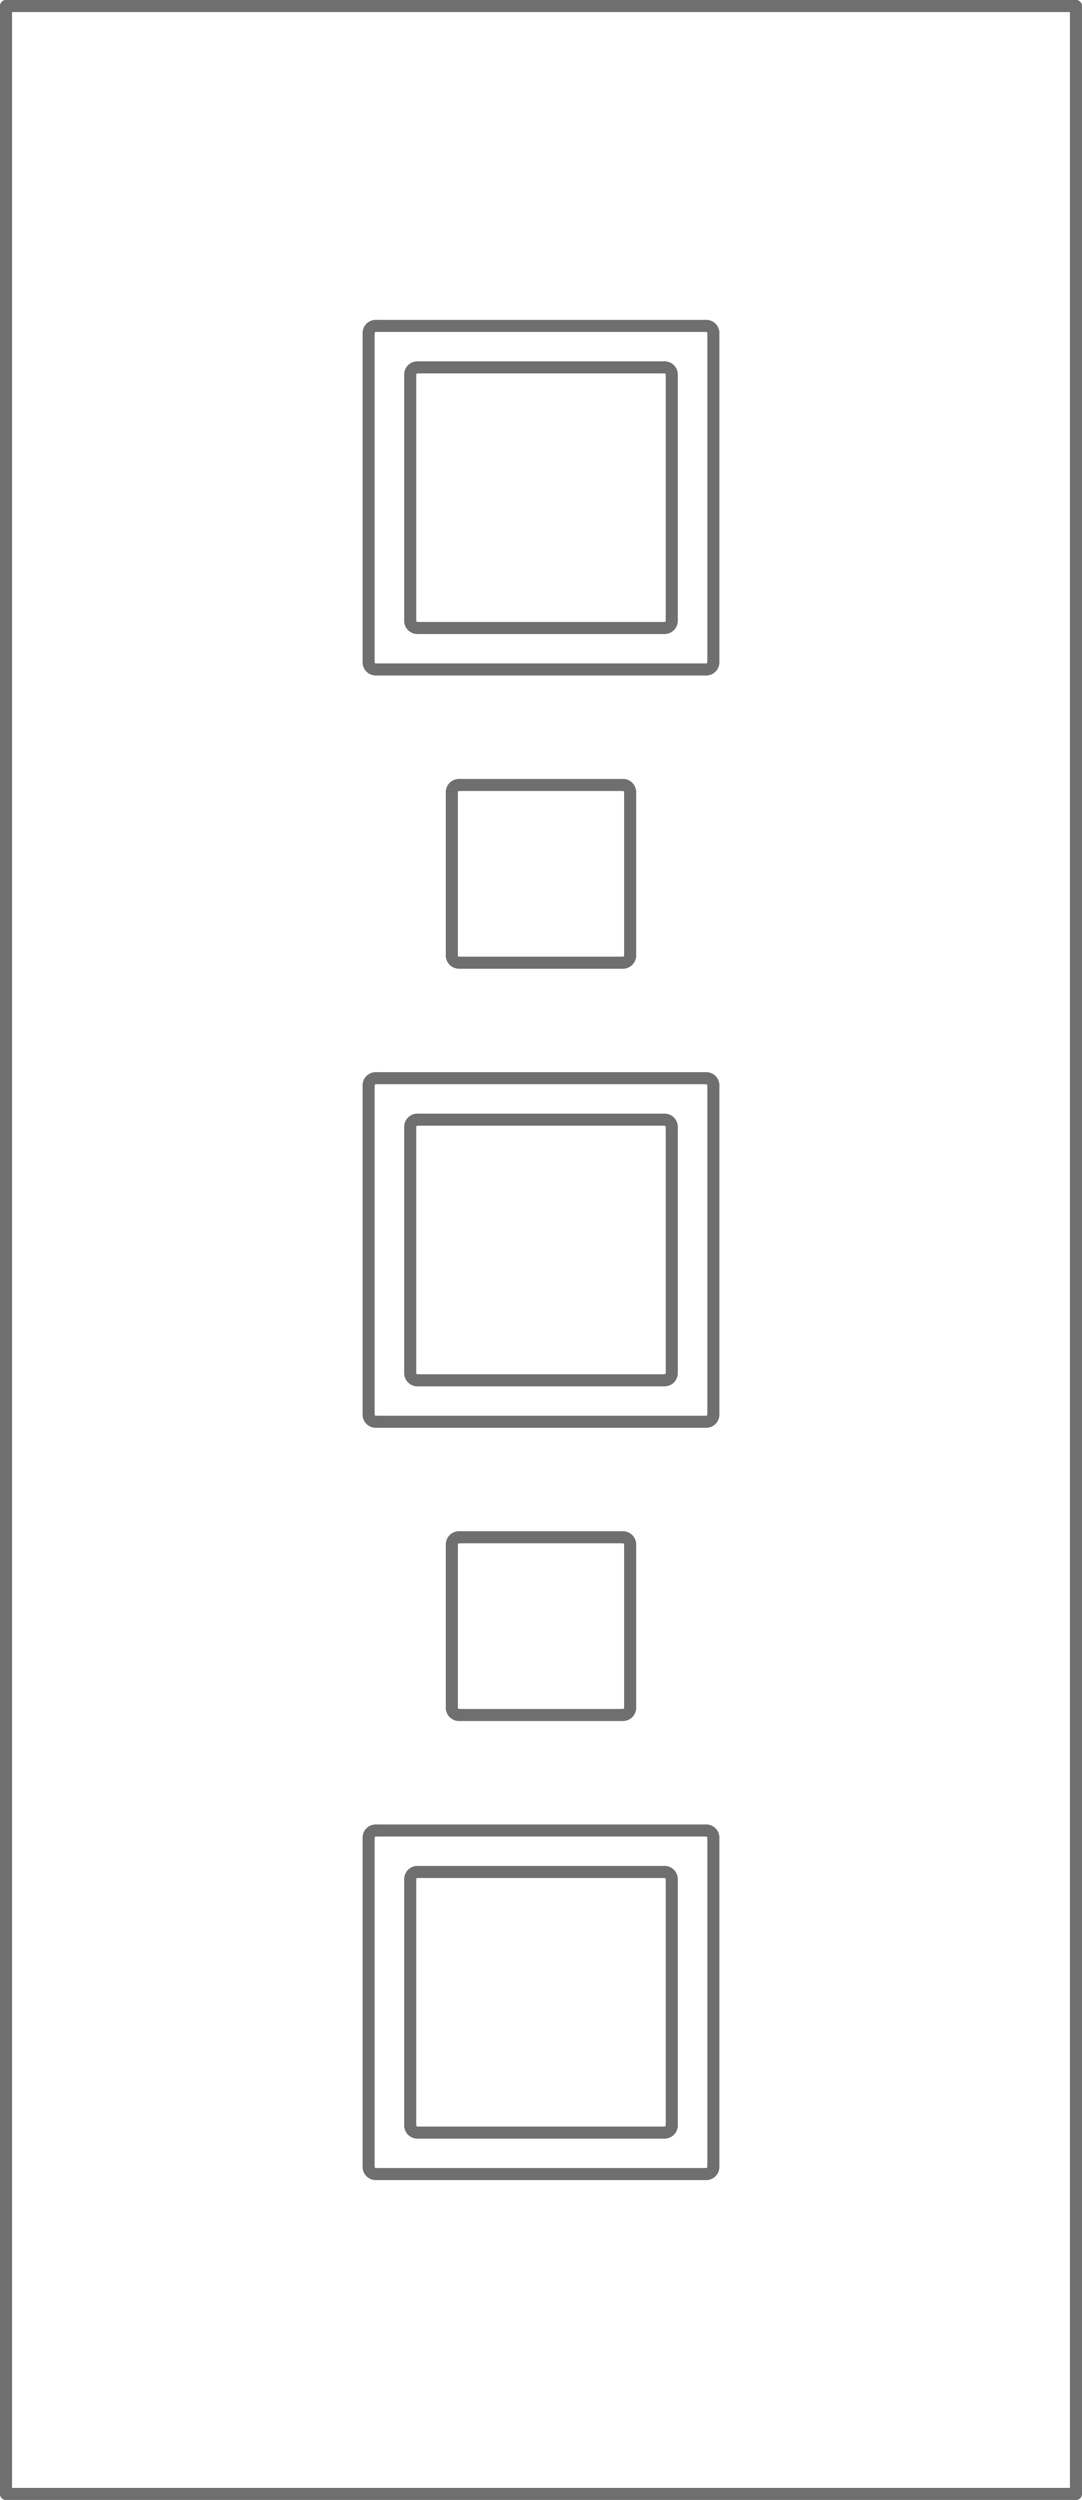 <svg xmlns="http://www.w3.org/2000/svg" width="71.801" height="165.801" viewBox="0 0 71.801 165.801">
  <g id="EkoLine_95_INOX" transform="translate(1126.99 2767.75)">
    <g id="POLYLINE" transform="translate(-1126.59 -2767.35)">
      <line id="Line_4269" data-name="Line 4269" x1="71" transform="translate(0)" fill="none" stroke="#706f6f" stroke-linecap="round" stroke-linejoin="round" stroke-miterlimit="10" stroke-width="0.8"/>
    </g>
    <g id="POLYLINE_1_" transform="translate(-1126.59 -2767.35)">
      <line id="Line_4270" data-name="Line 4270" y2="165.001" transform="translate(0 0)" fill="none" stroke="#706f6f" stroke-linecap="round" stroke-linejoin="round" stroke-miterlimit="10" stroke-width="0.8"/>
    </g>
    <g id="POLYLINE_2_" transform="translate(-1126.59 -2602.35)">
      <line id="Line_4271" data-name="Line 4271" x2="71" transform="translate(0)" fill="none" stroke="#706f6f" stroke-linecap="round" stroke-linejoin="round" stroke-miterlimit="10" stroke-width="0.8"/>
    </g>
    <g id="POLYLINE_3_" transform="translate(-1055.59 -2767.35)">
      <line id="Line_4272" data-name="Line 4272" y1="165.001" transform="translate(0 0)" fill="none" stroke="#706f6f" stroke-linecap="round" stroke-linejoin="round" stroke-miterlimit="10" stroke-width="0.8"/>
    </g>
    <g id="SPLINE" transform="translate(-1080.123 -2673.928)">
      <path id="Path_8217" data-name="Path 8217" d="M543.02,603.511a.471.471,0,0,0,.471-.471" transform="translate(-543.02 -603.04)" fill="none" stroke="#706f6f" stroke-linecap="round" stroke-linejoin="round" stroke-miterlimit="10" stroke-width="0.8"/>
    </g>
    <g id="POLYLINE_4_" transform="translate(-1102.011 -2673.457)">
      <line id="Line_4273" data-name="Line 4273" x1="21.843" transform="translate(0)" fill="none" stroke="#706f6f" stroke-linecap="round" stroke-linejoin="round" stroke-miterlimit="10" stroke-width="0.8"/>
    </g>
    <g id="SPLINE_1_" transform="translate(-1102.528 -2673.928)">
      <path id="Path_8218" data-name="Path 8218" d="M-262.02,603.04a.471.471,0,0,0,.471.471" transform="translate(262.02 -603.04)" fill="none" stroke="#706f6f" stroke-linecap="round" stroke-linejoin="round" stroke-miterlimit="10" stroke-width="0.8"/>
    </g>
    <g id="POLYLINE_5_" transform="translate(-1102.529 -2695.771)">
      <line id="Line_4274" data-name="Line 4274" y1="21.843" transform="translate(0 0)" fill="none" stroke="#706f6f" stroke-linecap="round" stroke-linejoin="round" stroke-miterlimit="10" stroke-width="0.8"/>
    </g>
    <g id="SPLINE_2_" transform="translate(-1102.528 -2696.243)">
      <path id="Path_8219" data-name="Path 8219" d="M-261.559-202a.471.471,0,0,0-.471.471" transform="translate(262.03 202)" fill="none" stroke="#706f6f" stroke-linecap="round" stroke-linejoin="round" stroke-miterlimit="10" stroke-width="0.8"/>
    </g>
    <g id="POLYLINE_6_" transform="translate(-1102.011 -2696.243)">
      <line id="Line_4275" data-name="Line 4275" x2="21.843" transform="translate(0)" fill="none" stroke="#706f6f" stroke-linecap="round" stroke-linejoin="round" stroke-miterlimit="10" stroke-width="0.8"/>
    </g>
    <g id="SPLINE_3_" transform="translate(-1080.123 -2696.243)">
      <path id="Path_8220" data-name="Path 8220" d="M543.482-201.529a.471.471,0,0,0-.471-.471" transform="translate(-543.01 202)" fill="none" stroke="#706f6f" stroke-linecap="round" stroke-linejoin="round" stroke-miterlimit="10" stroke-width="0.8"/>
    </g>
    <g id="POLYLINE_7_" transform="translate(-1079.651 -2695.771)">
      <line id="Line_4276" data-name="Line 4276" y2="21.843" transform="translate(0 0)" fill="none" stroke="#706f6f" stroke-linecap="round" stroke-linejoin="round" stroke-miterlimit="10" stroke-width="0.8"/>
    </g>
    <g id="SPLINE_4_" transform="translate(-1080.123 -2723.822)">
      <path id="Path_8221" data-name="Path 8221" d="M543.02-1196.489a.471.471,0,0,0,.471-.471" transform="translate(-543.02 1196.96)" fill="none" stroke="#706f6f" stroke-linecap="round" stroke-linejoin="round" stroke-miterlimit="10" stroke-width="0.8"/>
    </g>
    <g id="POLYLINE_8_" transform="translate(-1102.011 -2723.35)">
      <line id="Line_4277" data-name="Line 4277" x1="21.843" transform="translate(0)" fill="none" stroke="#706f6f" stroke-linecap="round" stroke-linejoin="round" stroke-miterlimit="10" stroke-width="0.8"/>
    </g>
    <g id="SPLINE_5_" transform="translate(-1102.528 -2723.822)">
      <path id="Path_8222" data-name="Path 8222" d="M-262.02-1196.96a.471.471,0,0,0,.471.471" transform="translate(262.02 1196.96)" fill="none" stroke="#706f6f" stroke-linecap="round" stroke-linejoin="round" stroke-miterlimit="10" stroke-width="0.8"/>
    </g>
    <g id="POLYLINE_9_" transform="translate(-1102.529 -2745.664)">
      <line id="Line_4278" data-name="Line 4278" y1="21.843" transform="translate(0 0)" fill="none" stroke="#706f6f" stroke-linecap="round" stroke-linejoin="round" stroke-miterlimit="10" stroke-width="0.8"/>
    </g>
    <g id="SPLINE_6_" transform="translate(-1102.528 -2746.136)">
      <path id="Path_8223" data-name="Path 8223" d="M-261.559-2002a.471.471,0,0,0-.471.471" transform="translate(262.03 2002)" fill="none" stroke="#706f6f" stroke-linecap="round" stroke-linejoin="round" stroke-miterlimit="10" stroke-width="0.8"/>
    </g>
    <g id="POLYLINE_10_" transform="translate(-1102.011 -2746.136)">
      <line id="Line_4279" data-name="Line 4279" x2="21.843" transform="translate(0)" fill="none" stroke="#706f6f" stroke-linecap="round" stroke-linejoin="round" stroke-miterlimit="10" stroke-width="0.8"/>
    </g>
    <g id="SPLINE_7_" transform="translate(-1080.123 -2746.136)">
      <path id="Path_8224" data-name="Path 8224" d="M543.482-2001.529a.471.471,0,0,0-.471-.471" transform="translate(-543.01 2002)" fill="none" stroke="#706f6f" stroke-linecap="round" stroke-linejoin="round" stroke-miterlimit="10" stroke-width="0.8"/>
    </g>
    <g id="POLYLINE_11_" transform="translate(-1079.651 -2745.664)">
      <line id="Line_4280" data-name="Line 4280" y2="21.843" transform="translate(0 0)" fill="none" stroke="#706f6f" stroke-linecap="round" stroke-linejoin="round" stroke-miterlimit="10" stroke-width="0.8"/>
    </g>
    <g id="SPLINE_8_" transform="translate(-1080.123 -2624.035)">
      <path id="Path_8225" data-name="Path 8225" d="M543.02,2403.511a.471.471,0,0,0,.471-.471" transform="translate(-543.02 -2403.04)" fill="none" stroke="#706f6f" stroke-linecap="round" stroke-linejoin="round" stroke-miterlimit="10" stroke-width="0.8"/>
    </g>
    <g id="POLYLINE_12_" transform="translate(-1102.011 -2623.564)">
      <line id="Line_4281" data-name="Line 4281" x1="21.843" transform="translate(0)" fill="none" stroke="#706f6f" stroke-linecap="round" stroke-linejoin="round" stroke-miterlimit="10" stroke-width="0.8"/>
    </g>
    <g id="SPLINE_9_" transform="translate(-1102.528 -2624.035)">
      <path id="Path_8226" data-name="Path 8226" d="M-262.02,2403.04a.471.471,0,0,0,.471.471" transform="translate(262.02 -2403.04)" fill="none" stroke="#706f6f" stroke-linecap="round" stroke-linejoin="round" stroke-miterlimit="10" stroke-width="0.8"/>
    </g>
    <g id="POLYLINE_13_" transform="translate(-1102.529 -2645.878)">
      <line id="Line_4282" data-name="Line 4282" y1="21.843" transform="translate(0 0)" fill="none" stroke="#706f6f" stroke-linecap="round" stroke-linejoin="round" stroke-miterlimit="10" stroke-width="0.8"/>
    </g>
    <g id="SPLINE_10_" transform="translate(-1102.528 -2646.35)">
      <path id="Path_8227" data-name="Path 8227" d="M-261.559,1598a.471.471,0,0,0-.471.472" transform="translate(262.03 -1598)" fill="none" stroke="#706f6f" stroke-linecap="round" stroke-linejoin="round" stroke-miterlimit="10" stroke-width="0.8"/>
    </g>
    <g id="POLYLINE_14_" transform="translate(-1102.011 -2646.35)">
      <line id="Line_4283" data-name="Line 4283" x2="21.843" transform="translate(0)" fill="none" stroke="#706f6f" stroke-linecap="round" stroke-linejoin="round" stroke-miterlimit="10" stroke-width="0.8"/>
    </g>
    <g id="SPLINE_11_" transform="translate(-1080.123 -2646.35)">
      <path id="Path_8228" data-name="Path 8228" d="M543.482,1598.472a.472.472,0,0,0-.471-.472" transform="translate(-543.01 -1598)" fill="none" stroke="#706f6f" stroke-linecap="round" stroke-linejoin="round" stroke-miterlimit="10" stroke-width="0.8"/>
    </g>
    <g id="POLYLINE_15_" transform="translate(-1079.651 -2645.878)">
      <line id="Line_4284" data-name="Line 4284" y2="21.843" transform="translate(0 0)" fill="none" stroke="#706f6f" stroke-linecap="round" stroke-linejoin="round" stroke-miterlimit="10" stroke-width="0.8"/>
    </g>
    <g id="POLYLINE_16_" transform="translate(-1097.007 -2715.218)">
      <line id="Line_4285" data-name="Line 4285" y2="10.843" transform="translate(0 0)" fill="none" stroke="#706f6f" stroke-linecap="round" stroke-linejoin="round" stroke-miterlimit="10" stroke-width="0.8"/>
    </g>
    <g id="SPLINE_12_" transform="translate(-1097.006 -2704.375)">
      <path id="Path_8229" data-name="Path 8229" d="M-63.6-495.38a.471.471,0,0,0,.471.471" transform="translate(63.6 495.38)" fill="none" stroke="#706f6f" stroke-linecap="round" stroke-linejoin="round" stroke-miterlimit="10" stroke-width="0.8"/>
    </g>
    <g id="POLYLINE_17_" transform="translate(-1096.511 -2703.903)">
      <line id="Line_4286" data-name="Line 4286" x2="10.843" transform="translate(0)" fill="none" stroke="#706f6f" stroke-linecap="round" stroke-linejoin="round" stroke-miterlimit="10" stroke-width="0.8"/>
    </g>
    <g id="SPLINE_13_" transform="translate(-1085.646 -2704.375)">
      <path id="Path_8230" data-name="Path 8230" d="M344.59-494.909a.471.471,0,0,0,.471-.471" transform="translate(-344.59 495.38)" fill="none" stroke="#706f6f" stroke-linecap="round" stroke-linejoin="round" stroke-miterlimit="10" stroke-width="0.8"/>
    </g>
    <g id="POLYLINE_18_" transform="translate(-1085.173 -2715.218)">
      <line id="Line_4287" data-name="Line 4287" y1="10.843" transform="translate(0 0)" fill="none" stroke="#706f6f" stroke-linecap="round" stroke-linejoin="round" stroke-miterlimit="10" stroke-width="0.8"/>
    </g>
    <g id="SPLINE_14_" transform="translate(-1085.646 -2715.689)">
      <path id="Path_8231" data-name="Path 8231" d="M345.061-903.1a.472.472,0,0,0-.471-.472" transform="translate(-344.59 903.57)" fill="none" stroke="#706f6f" stroke-linecap="round" stroke-linejoin="round" stroke-miterlimit="10" stroke-width="0.8"/>
    </g>
    <g id="POLYLINE_19_" transform="translate(-1096.511 -2715.689)">
      <line id="Line_4288" data-name="Line 4288" x1="10.843" transform="translate(0)" fill="none" stroke="#706f6f" stroke-linecap="round" stroke-linejoin="round" stroke-miterlimit="10" stroke-width="0.8"/>
    </g>
    <g id="SPLINE_15_" transform="translate(-1097.006 -2715.689)">
      <path id="Path_8232" data-name="Path 8232" d="M-63.129-903.57a.472.472,0,0,0-.471.472" transform="translate(63.6 903.57)" fill="none" stroke="#706f6f" stroke-linecap="round" stroke-linejoin="round" stroke-miterlimit="10" stroke-width="0.8"/>
    </g>
    <g id="POLYLINE_20_" transform="translate(-1097.007 -2665.325)">
      <line id="Line_4289" data-name="Line 4289" y2="10.843" transform="translate(0 0)" fill="none" stroke="#706f6f" stroke-linecap="round" stroke-linejoin="round" stroke-miterlimit="10" stroke-width="0.8"/>
    </g>
    <g id="SPLINE_16_" transform="translate(-1097.006 -2654.482)">
      <path id="Path_8233" data-name="Path 8233" d="M-63.6,1304.62a.471.471,0,0,0,.471.471" transform="translate(63.6 -1304.62)" fill="none" stroke="#706f6f" stroke-linecap="round" stroke-linejoin="round" stroke-miterlimit="10" stroke-width="0.8"/>
    </g>
    <g id="POLYLINE_21_" transform="translate(-1096.511 -2654.01)">
      <line id="Line_4290" data-name="Line 4290" x2="10.843" transform="translate(0)" fill="none" stroke="#706f6f" stroke-linecap="round" stroke-linejoin="round" stroke-miterlimit="10" stroke-width="0.8"/>
    </g>
    <g id="SPLINE_17_" transform="translate(-1085.646 -2654.482)">
      <path id="Path_8234" data-name="Path 8234" d="M344.59,1305.091a.471.471,0,0,0,.471-.471" transform="translate(-344.59 -1304.62)" fill="none" stroke="#706f6f" stroke-linecap="round" stroke-linejoin="round" stroke-miterlimit="10" stroke-width="0.8"/>
    </g>
    <g id="POLYLINE_22_" transform="translate(-1085.173 -2665.325)">
      <line id="Line_4291" data-name="Line 4291" y1="10.843" transform="translate(0 0)" fill="none" stroke="#706f6f" stroke-linecap="round" stroke-linejoin="round" stroke-miterlimit="10" stroke-width="0.8"/>
    </g>
    <g id="SPLINE_18_" transform="translate(-1085.646 -2665.796)">
      <path id="Path_8235" data-name="Path 8235" d="M345.061,896.9a.471.471,0,0,0-.471-.471" transform="translate(-344.59 -896.43)" fill="none" stroke="#706f6f" stroke-linecap="round" stroke-linejoin="round" stroke-miterlimit="10" stroke-width="0.8"/>
    </g>
    <g id="POLYLINE_23_" transform="translate(-1096.511 -2665.796)">
      <line id="Line_4292" data-name="Line 4292" x1="10.843" transform="translate(0)" fill="none" stroke="#706f6f" stroke-linecap="round" stroke-linejoin="round" stroke-miterlimit="10" stroke-width="0.8"/>
    </g>
    <g id="SPLINE_19_" transform="translate(-1097.006 -2665.796)">
      <path id="Path_8236" data-name="Path 8236" d="M-63.129,896.43a.471.471,0,0,0-.471.471" transform="translate(63.6 -896.43)" fill="none" stroke="#706f6f" stroke-linecap="round" stroke-linejoin="round" stroke-miterlimit="10" stroke-width="0.8"/>
    </g>
    <g id="POLYLINE_24_" transform="translate(-1099.261 -2676.207)">
      <line id="Line_4293" data-name="Line 4293" x1="16.343" transform="translate(0)" fill="none" stroke="#706f6f" stroke-linecap="round" stroke-linejoin="round" stroke-miterlimit="10" stroke-width="0.8"/>
    </g>
    <g id="SPLINE_20_" transform="translate(-1099.767 -2676.678)">
      <path id="Path_8237" data-name="Path 8237" d="M-162.81,503.83a.471.471,0,0,0,.471.471" transform="translate(162.81 -503.83)" fill="none" stroke="#706f6f" stroke-linecap="round" stroke-linejoin="round" stroke-miterlimit="10" stroke-width="0.8"/>
    </g>
    <g id="POLYLINE_25_" transform="translate(-1099.768 -2693.021)">
      <line id="Line_4294" data-name="Line 4294" y1="16.343" transform="translate(0 0)" fill="none" stroke="#706f6f" stroke-linecap="round" stroke-linejoin="round" stroke-miterlimit="10" stroke-width="0.8"/>
    </g>
    <g id="SPLINE_21_" transform="translate(-1099.767 -2693.493)">
      <path id="Path_8238" data-name="Path 8238" d="M-162.339-102.78a.471.471,0,0,0-.471.471" transform="translate(162.81 102.78)" fill="none" stroke="#706f6f" stroke-linecap="round" stroke-linejoin="round" stroke-miterlimit="10" stroke-width="0.8"/>
    </g>
    <g id="POLYLINE_26_" transform="translate(-1099.261 -2693.493)">
      <line id="Line_4295" data-name="Line 4295" x2="16.343" transform="translate(0)" fill="none" stroke="#706f6f" stroke-linecap="round" stroke-linejoin="round" stroke-miterlimit="10" stroke-width="0.8"/>
    </g>
    <g id="SPLINE_22_" transform="translate(-1082.885 -2693.493)">
      <path id="Path_8239" data-name="Path 8239" d="M444.271-102.319a.471.471,0,0,0-.471-.471" transform="translate(-443.8 102.79)" fill="none" stroke="#706f6f" stroke-linecap="round" stroke-linejoin="round" stroke-miterlimit="10" stroke-width="0.8"/>
    </g>
    <g id="POLYLINE_27_" transform="translate(-1082.412 -2693.021)">
      <line id="Line_4296" data-name="Line 4296" y2="16.343" transform="translate(0 0)" fill="none" stroke="#706f6f" stroke-linecap="round" stroke-linejoin="round" stroke-miterlimit="10" stroke-width="0.8"/>
    </g>
    <g id="SPLINE_23_" transform="translate(-1082.885 -2676.678)">
      <path id="Path_8240" data-name="Path 8240" d="M443.8,504.3a.471.471,0,0,0,.471-.471" transform="translate(-443.8 -503.83)" fill="none" stroke="#706f6f" stroke-linecap="round" stroke-linejoin="round" stroke-miterlimit="10" stroke-width="0.8"/>
    </g>
    <g id="POLYLINE_28_" transform="translate(-1099.261 -2726.1)">
      <line id="Line_4297" data-name="Line 4297" x1="16.343" transform="translate(0)" fill="none" stroke="#706f6f" stroke-linecap="round" stroke-linejoin="round" stroke-miterlimit="10" stroke-width="0.8"/>
    </g>
    <g id="SPLINE_24_" transform="translate(-1099.767 -2726.572)">
      <path id="Path_8241" data-name="Path 8241" d="M-162.81-1296.17a.472.472,0,0,0,.471.472" transform="translate(162.81 1296.17)" fill="none" stroke="#706f6f" stroke-linecap="round" stroke-linejoin="round" stroke-miterlimit="10" stroke-width="0.8"/>
    </g>
    <g id="POLYLINE_29_" transform="translate(-1099.768 -2742.914)">
      <line id="Line_4298" data-name="Line 4298" y1="16.343" transform="translate(0 0)" fill="none" stroke="#706f6f" stroke-linecap="round" stroke-linejoin="round" stroke-miterlimit="10" stroke-width="0.8"/>
    </g>
    <g id="SPLINE_25_" transform="translate(-1099.767 -2743.385)">
      <path id="Path_8242" data-name="Path 8242" d="M-162.339-1902.78a.471.471,0,0,0-.471.471" transform="translate(162.81 1902.78)" fill="none" stroke="#706f6f" stroke-linecap="round" stroke-linejoin="round" stroke-miterlimit="10" stroke-width="0.8"/>
    </g>
    <g id="POLYLINE_30_" transform="translate(-1099.261 -2743.385)">
      <line id="Line_4299" data-name="Line 4299" x2="16.343" transform="translate(0)" fill="none" stroke="#706f6f" stroke-linecap="round" stroke-linejoin="round" stroke-miterlimit="10" stroke-width="0.8"/>
    </g>
    <g id="SPLINE_26_" transform="translate(-1082.885 -2743.386)">
      <path id="Path_8243" data-name="Path 8243" d="M444.271-1902.319a.471.471,0,0,0-.471-.471" transform="translate(-443.8 1902.79)" fill="none" stroke="#706f6f" stroke-linecap="round" stroke-linejoin="round" stroke-miterlimit="10" stroke-width="0.8"/>
    </g>
    <g id="POLYLINE_31_" transform="translate(-1082.412 -2742.914)">
      <line id="Line_4300" data-name="Line 4300" y2="16.343" transform="translate(0 0)" fill="none" stroke="#706f6f" stroke-linecap="round" stroke-linejoin="round" stroke-miterlimit="10" stroke-width="0.8"/>
    </g>
    <g id="SPLINE_27_" transform="translate(-1082.885 -2726.572)">
      <path id="Path_8244" data-name="Path 8244" d="M443.8-1295.7a.471.471,0,0,0,.471-.472" transform="translate(-443.8 1296.17)" fill="none" stroke="#706f6f" stroke-linecap="round" stroke-linejoin="round" stroke-miterlimit="10" stroke-width="0.8"/>
    </g>
    <g id="POLYLINE_32_" transform="translate(-1099.261 -2626.314)">
      <line id="Line_4301" data-name="Line 4301" x1="16.343" transform="translate(0)" fill="none" stroke="#706f6f" stroke-linecap="round" stroke-linejoin="round" stroke-miterlimit="10" stroke-width="0.8"/>
    </g>
    <g id="SPLINE_28_" transform="translate(-1099.767 -2626.785)">
      <path id="Path_8245" data-name="Path 8245" d="M-162.81,2303.83a.471.471,0,0,0,.471.471" transform="translate(162.81 -2303.83)" fill="none" stroke="#706f6f" stroke-linecap="round" stroke-linejoin="round" stroke-miterlimit="10" stroke-width="0.8"/>
    </g>
    <g id="POLYLINE_33_" transform="translate(-1099.768 -2643.128)">
      <line id="Line_4302" data-name="Line 4302" y1="16.343" transform="translate(0 0)" fill="none" stroke="#706f6f" stroke-linecap="round" stroke-linejoin="round" stroke-miterlimit="10" stroke-width="0.8"/>
    </g>
    <g id="SPLINE_29_" transform="translate(-1099.767 -2643.6)">
      <path id="Path_8246" data-name="Path 8246" d="M-162.339,1697.22a.471.471,0,0,0-.471.471" transform="translate(162.81 -1697.22)" fill="none" stroke="#706f6f" stroke-linecap="round" stroke-linejoin="round" stroke-miterlimit="10" stroke-width="0.8"/>
    </g>
    <g id="POLYLINE_34_" transform="translate(-1099.261 -2643.6)">
      <line id="Line_4303" data-name="Line 4303" x2="16.343" transform="translate(0)" fill="none" stroke="#706f6f" stroke-linecap="round" stroke-linejoin="round" stroke-miterlimit="10" stroke-width="0.8"/>
    </g>
    <g id="SPLINE_30_" transform="translate(-1082.885 -2643.6)">
      <path id="Path_8247" data-name="Path 8247" d="M444.271,1697.681a.471.471,0,0,0-.471-.471" transform="translate(-443.8 -1697.21)" fill="none" stroke="#706f6f" stroke-linecap="round" stroke-linejoin="round" stroke-miterlimit="10" stroke-width="0.8"/>
    </g>
    <g id="POLYLINE_35_" transform="translate(-1082.412 -2643.128)">
      <line id="Line_4304" data-name="Line 4304" y2="16.343" transform="translate(0 0)" fill="none" stroke="#706f6f" stroke-linecap="round" stroke-linejoin="round" stroke-miterlimit="10" stroke-width="0.8"/>
    </g>
    <g id="SPLINE_31_" transform="translate(-1082.885 -2626.785)">
      <path id="Path_8248" data-name="Path 8248" d="M443.8,2304.3a.471.471,0,0,0,.471-.471" transform="translate(-443.8 -2303.83)" fill="none" stroke="#706f6f" stroke-linecap="round" stroke-linejoin="round" stroke-miterlimit="10" stroke-width="0.8"/>
    </g>
  </g>
</svg>
